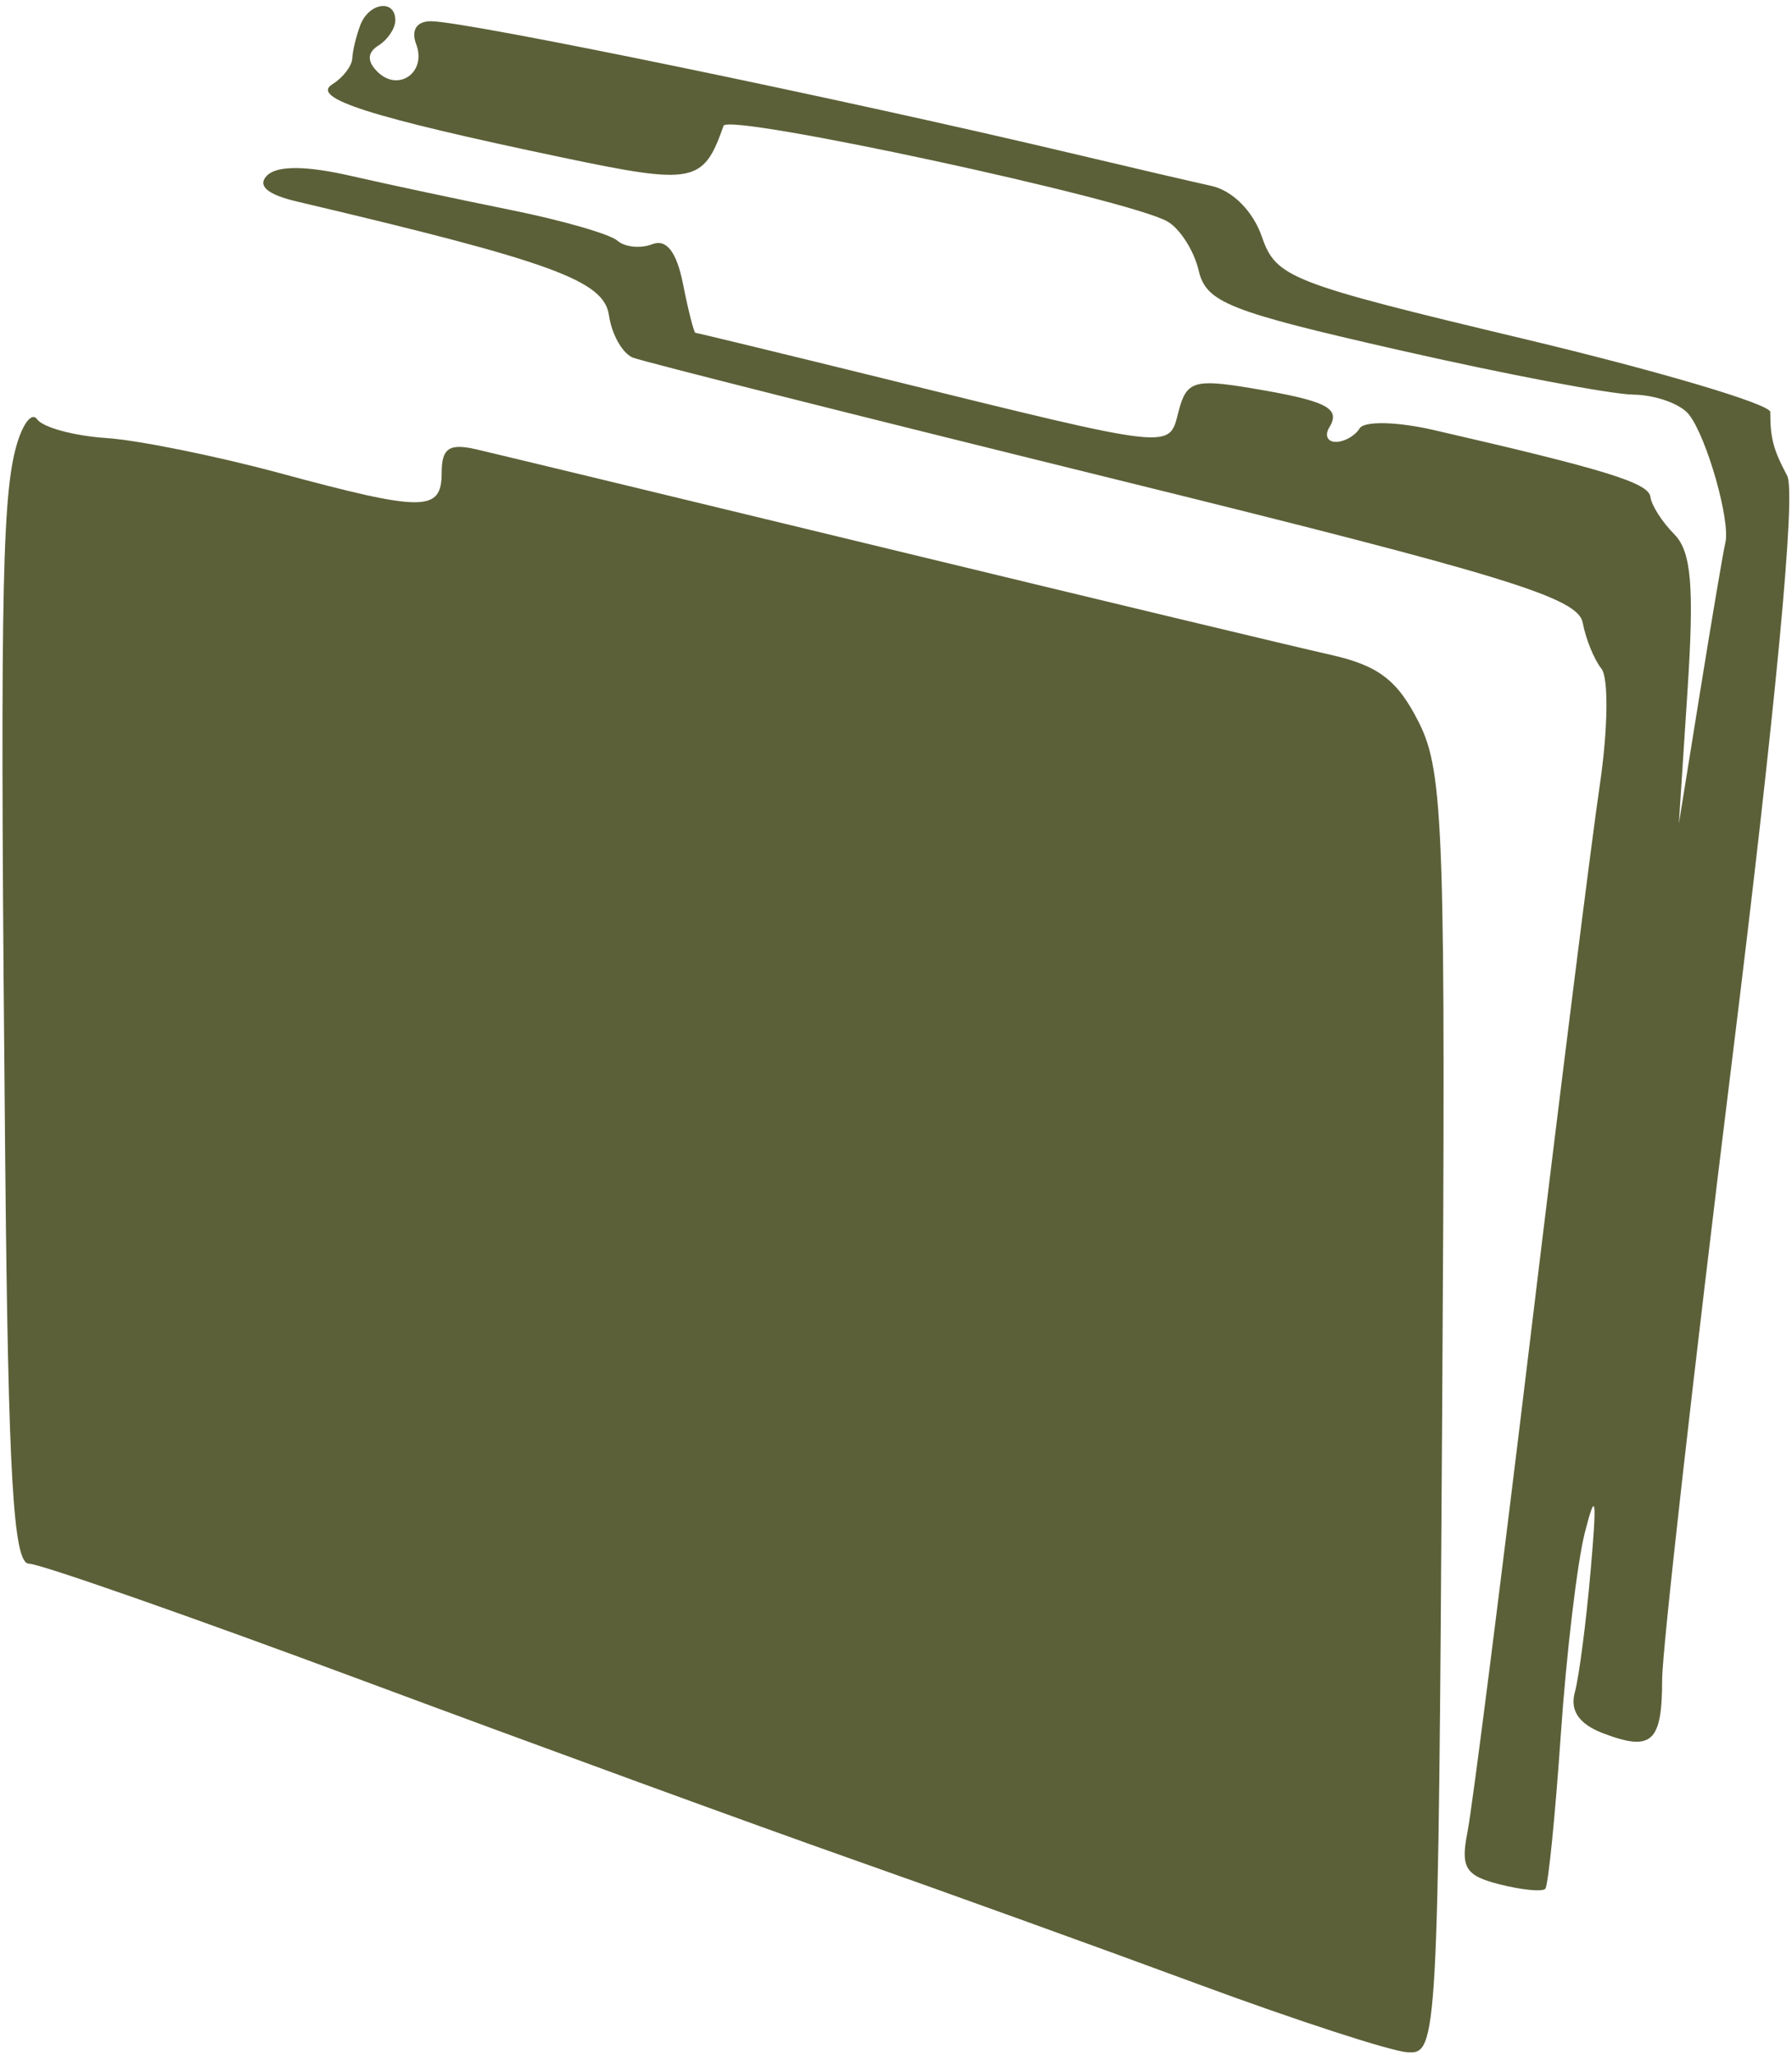 <?xml version="1.0" encoding="UTF-8"?> <svg xmlns="http://www.w3.org/2000/svg" width="232" height="266" fill="none"><path fill="#5C6038" d="M45.606 7.563c.046-.984.514-2.924 1.042-4.311C47.766.314 51.18-.154 51.18 2.629c0 1.044-.978 2.506-2.174 3.252q-2.175 1.355-.174 3.372c2.718 2.74 6.444.125 5.046-3.545-.686-1.803.062-2.96 1.912-2.96 4.57 0 53.251 10.041 83.395 17.204 7.15 1.698 15.082 3.545 17.629 4.103 2.756.605 5.41 3.27 6.558 6.594 1.826 5.283 3.618 5.98 33.874 13.2 17.569 4.192 31.943 8.456 31.943 9.474 0 3.408.384 4.856 2.189 8.256 1.154 2.173-1.42 29.38-7.197 76.113-4.946 40.004-8.992 75.86-8.992 79.679 0 8.134-1.342 9.356-7.639 6.959-3.118-1.188-4.32-2.928-3.664-5.307.536-1.95 1.452-8.988 2.036-15.642.842-9.598.69-10.64-.738-5.041-.99 3.882-2.394 15.678-3.12 26.214s-1.628 19.492-2.004 19.902c-.378.411-3.042.151-5.922-.579-4.435-1.121-5.069-2.162-4.147-6.795.6-3.009 4.263-31.785 8.141-63.947 3.876-32.162 7.916-64.324 8.976-71.47 1.068-7.215 1.166-13.941.218-15.123-.94-1.171-2.03-3.85-2.422-5.95-.606-3.235-9.904-6.086-60.601-18.584-32.938-8.12-60.995-15.192-62.35-15.716-1.354-.524-2.756-2.996-3.116-5.495-.648-4.484-7.36-6.93-40.448-14.727-3.796-.896-5.112-2.047-3.82-3.35 1.29-1.3 5.004-1.29 10.789.03 4.852 1.108 14.222 3.104 20.823 4.437 6.6 1.332 12.784 3.113 13.744 3.958.959.843 2.987 1.053 4.507.466 1.86-.72 3.17.982 4.006 5.198.684 3.446 1.404 6.267 1.598 6.267s11.109 2.648 24.251 5.882c38.208 9.404 37.004 9.271 38.304 4.259 1.006-3.878 2.03-4.205 9.363-2.983 9.796 1.634 11.68 2.577 10.146 5.08-.632 1.032-.25 1.877.85 1.877s2.483-.786 3.073-1.748c.598-.976 4.848-.881 9.618.218 22.211 5.11 27.81 6.837 28.028 8.648.128 1.075 1.516 3.248 3.084 4.83 2.216 2.233 2.6 6.726 1.726 20.163l-1.124 17.291 2.772-17.206c1.524-9.46 2.984-18.081 3.246-19.156.678-2.803-2.388-13.603-4.704-16.569-1.084-1.385-4.334-2.55-7.224-2.589-2.893-.038-16.487-2.621-30.214-5.74-22.207-5.048-25.077-6.185-26.046-10.327-.6-2.56-2.42-5.416-4.046-6.343-5.064-2.896-56.875-14.059-57.465-12.381-2.612 7.44-3.824 7.678-20.901 4.095-24.895-5.224-32.614-7.682-29.746-9.469 1.373-.855 2.533-2.359 2.579-3.345"></path><path fill="#5C6038" d="M.677 150.45C.001 80.335.211 65.283 1.961 58.304c.82-3.269 2.104-5.083 2.854-4.033.748 1.05 4.759 2.14 8.909 2.418s14.259 2.32 22.463 4.537c18.665 5.043 20.993 5.039 20.993-.04 0-3.188.978-3.846 4.5-3.027 2.475.572 26.552 6.384 53.503 12.909 26.952 6.527 52.603 12.673 57.003 13.66 6.293 1.409 8.753 3.29 11.521 8.805 3.218 6.408 3.476 14.131 3 89.684-.512 81.262-.588 82.669-4.52 82.391-2.2-.157-14.351-4.11-27.002-8.784s-32.901-11.983-45.002-16.244c-12.1-4.259-40.424-14.599-62.94-22.975-22.517-8.378-42.092-15.232-43.502-15.232-2.006 0-2.672-11.308-3.064-51.923"></path></svg> 